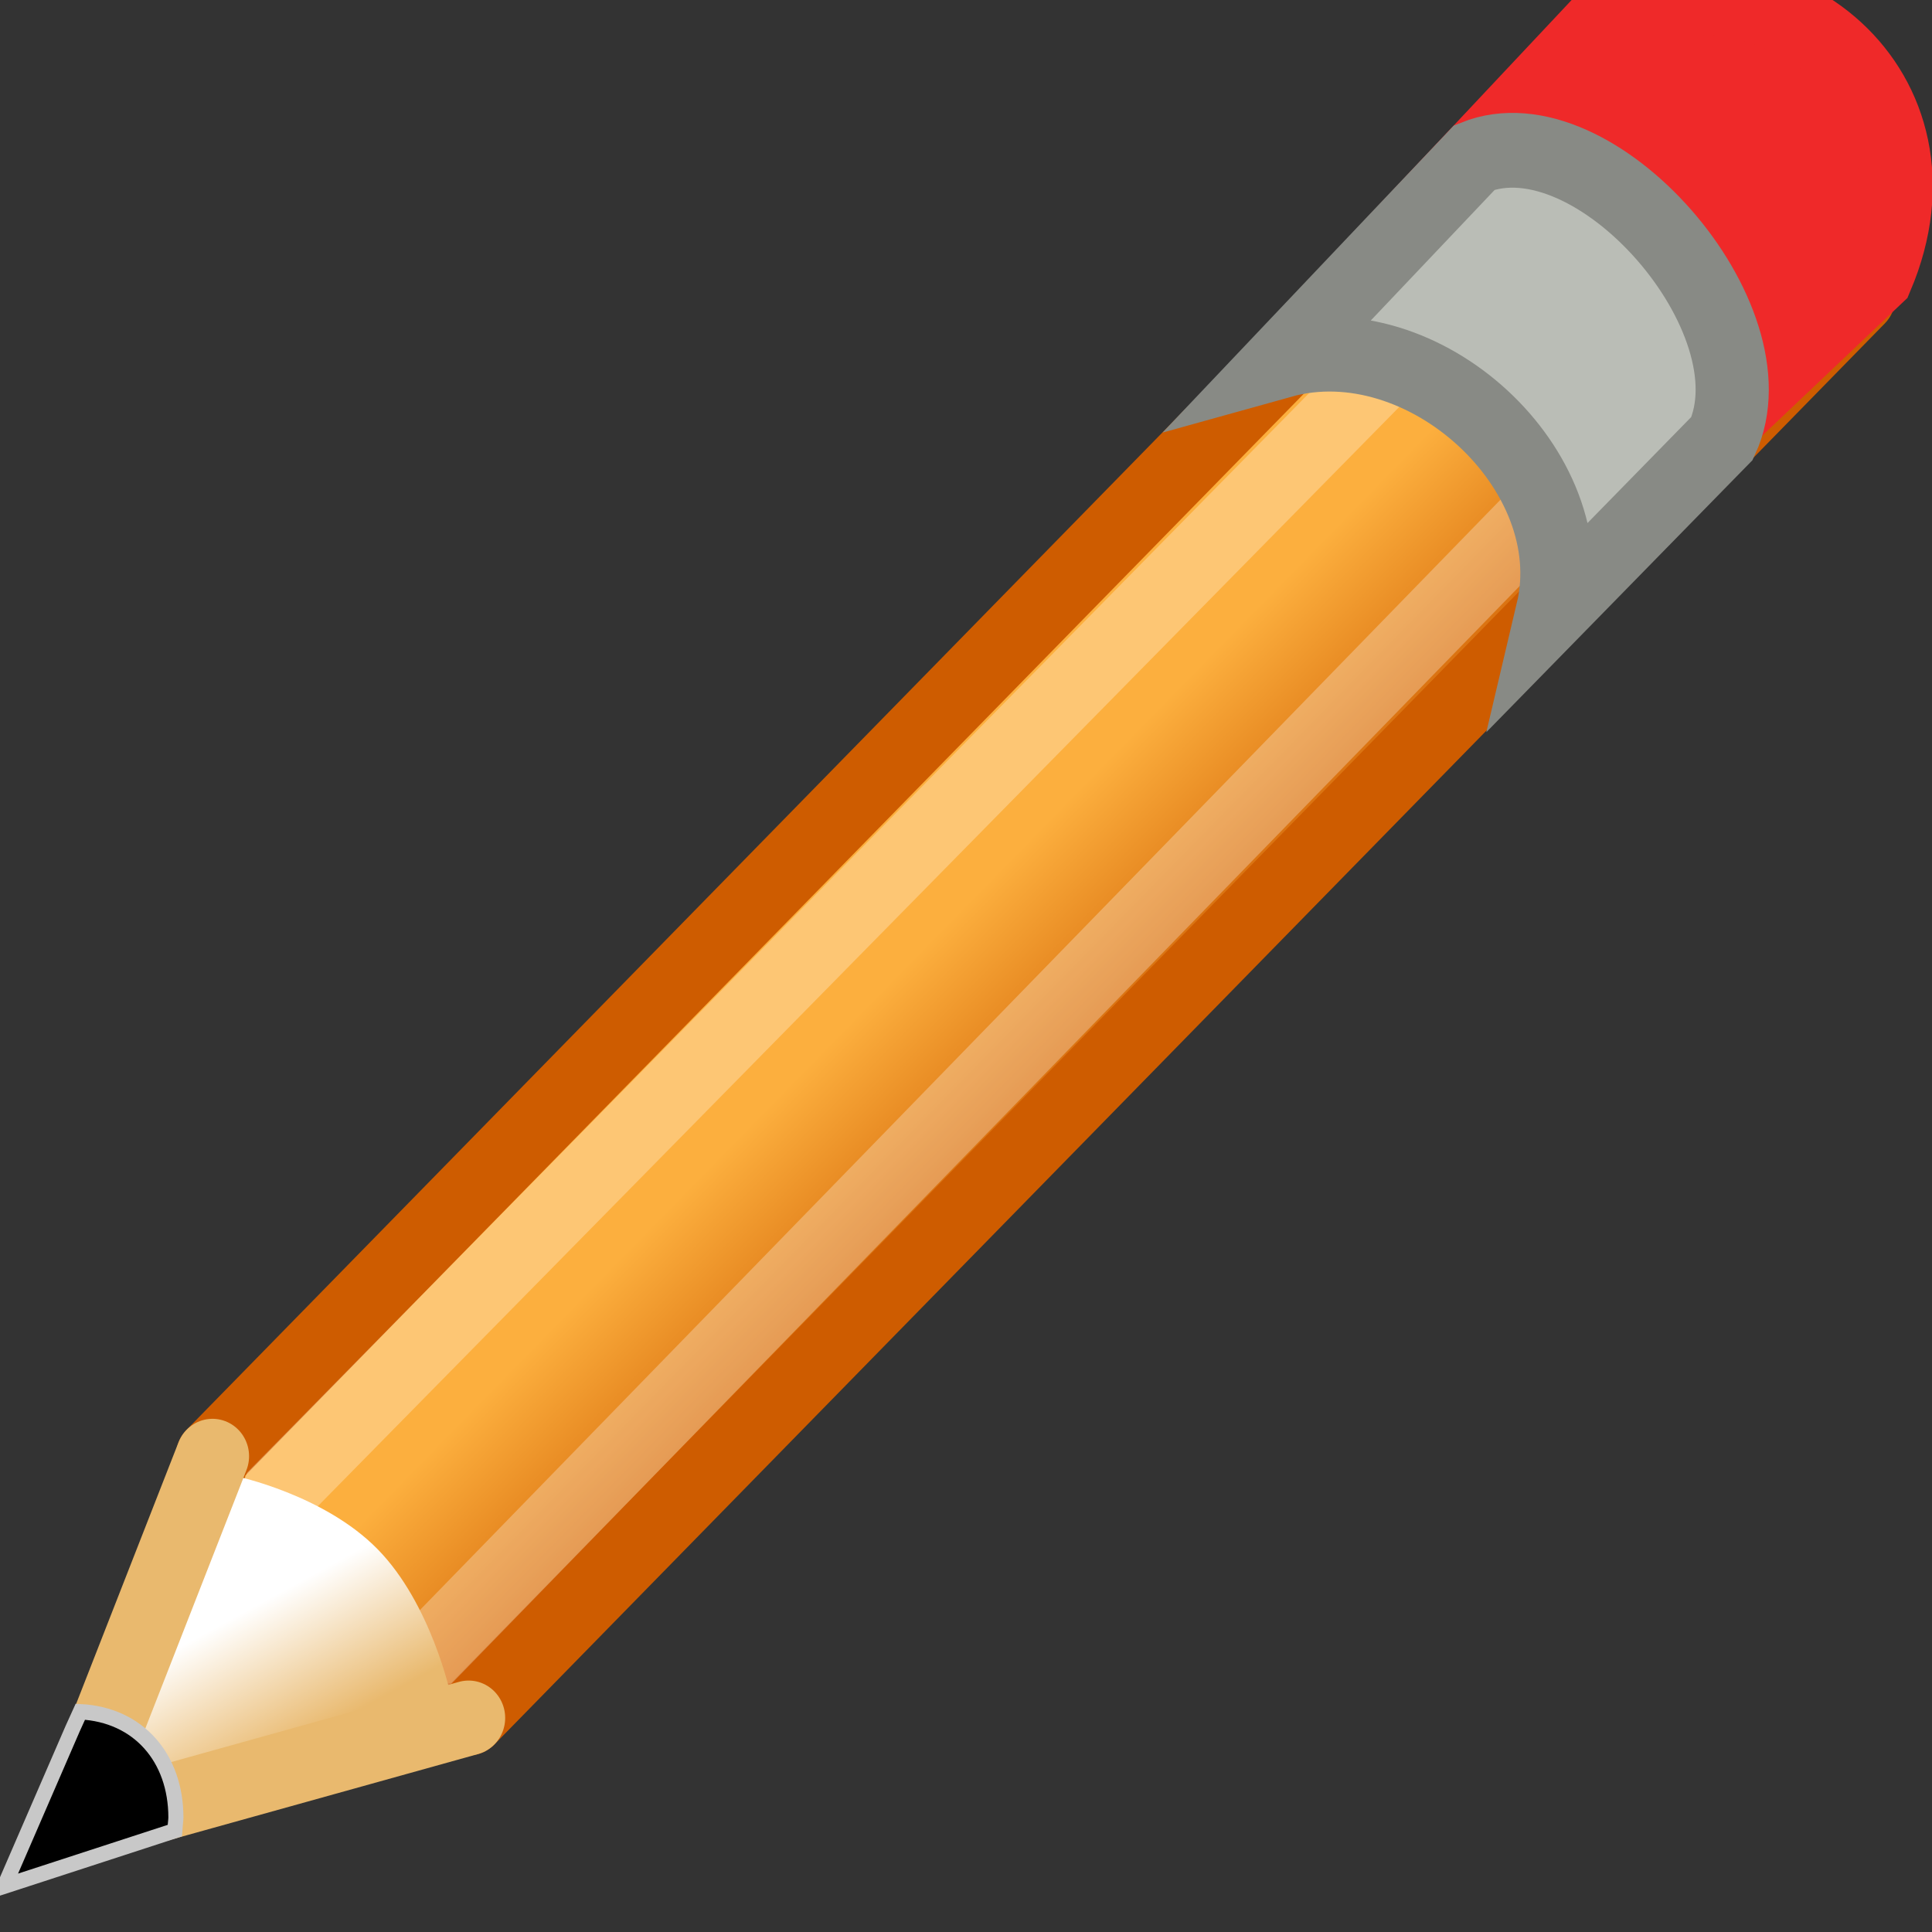 <?xml version="1.0" encoding="UTF-8" standalone="no"?>
<!-- Created with Inkscape (http://www.inkscape.org/) -->

<svg
   xmlns:dc="http://purl.org/dc/elements/1.1/"
   xmlns:cc="http://creativecommons.org/ns#"
   xmlns:rdf="http://www.w3.org/1999/02/22-rdf-syntax-ns#"
   xmlns:svg="http://www.w3.org/2000/svg"
   xmlns="http://www.w3.org/2000/svg"
   xmlns:xlink="http://www.w3.org/1999/xlink"
   xmlns:sodipodi="http://sodipodi.sourceforge.net/DTD/sodipodi-0.dtd"
   xmlns:inkscape="http://www.inkscape.org/namespaces/inkscape"
   width="24"
   height="24"
   viewBox="0 0 24 24"
   id="svg30571"
   version="1.1"
   inkscape:version="0.91+devel r"
   sodipodi:docname="gimp-tool-pencil-24.svg"
   inkscape:export-filename="/home/klaus/Bilder/icons/Symbolic/hicolor/24x24/apps/gimp-channel.png"
   inkscape:export-xdpi="98.181816"
   inkscape:export-ydpi="98.181816">
  <rect x="0" y="0" width="24" height="24" fill="#333333" stroke="none"/>
  <defs
     id="defs30573">
    <linearGradient
       y2="14.691"
       x2="30.432"
       y1="12.338"
       x1="28.079"
       gradientTransform="translate(6.392,12.185)"
       gradientUnits="userSpaceOnUse"
       id="linearGradient6484"
       xlink:href="#linearGradient6445"
       inkscape:collect="always" />
    <linearGradient
       id="linearGradient6445"
       inkscape:collect="always">
      <stop
         id="stop6447"
         offset="0"
         style="stop-color:#fcaf3e;stop-opacity:1" />
      <stop
         id="stop6449"
         offset="1"
         style="stop-color:#ce5c00" />
    </linearGradient>
    <linearGradient
       y2="22.119"
       x2="22.81"
       y1="21.481"
       x1="23.448"
       gradientTransform="translate(6.392,12.185)"
       gradientUnits="userSpaceOnUse"
       id="linearGradient6486"
       xlink:href="#linearGradient2301"
       inkscape:collect="always" />
    <linearGradient
       inkscape:collect="always"
       id="linearGradient2301">
      <stop
         style="stop-color:#ce5c00;stop-opacity:1"
         offset="0"
         id="stop2303" />
      <stop
         style="stop-color:#ce5c00"
         offset="1"
         id="stop2305" />
    </linearGradient>
    <linearGradient
       y2="32.714"
       x2="25.485"
       y1="34.39"
       x1="26.379"
       gradientUnits="userSpaceOnUse"
       id="linearGradient6488"
       xlink:href="#linearGradient6437"
       inkscape:collect="always" />
    <linearGradient
       id="linearGradient6437"
       inkscape:collect="always">
      <stop
         id="stop6439"
         offset="0"
         style="stop-color:#e9b96e;stop-opacity:1" />
      <stop
         id="stop6441"
         offset="1"
         style="stop-color:#ffffff;stop-opacity:1" />
    </linearGradient>
  </defs>
  <sodipodi:namedview
     id="base"
     pagecolor="#ffffff"
     bordercolor="#666666"
     borderopacity="1.0"
     inkscape:pageopacity="0.0"
     inkscape:pageshadow="2"
     inkscape:zoom="90.509668"
     inkscape:cx="0.80041432"
     inkscape:cy="1.1286087"
     inkscape:document-units="px"
     inkscape:current-layer="layer1"
     showgrid="true"
     units="px"
     inkscape:snap-page="true"
     inkscape:snap-bbox="true"
     inkscape:bbox-paths="true"
     inkscape:bbox-nodes="true"
     inkscape:snap-bbox-edge-midpoints="true"
     inkscape:snap-bbox-midpoints="true"
     inkscape:object-paths="true"
     inkscape:snap-intersection-paths="true"
     inkscape:object-nodes="true"
     inkscape:snap-smooth-nodes="true"
     inkscape:snap-midpoints="true"
     inkscape:snap-object-midpoints="true"
     inkscape:snap-center="true"
     inkscape:snap-text-baseline="true"
     showborder="false"
     inkscape:window-width="1440"
     inkscape:window-height="752"
     inkscape:window-x="338"
     inkscape:window-y="214"
     inkscape:window-maximized="0"
     inkscape:snap-global="false">
    <inkscape:grid
       type="xygrid"
       id="grid4369" />
  </sodipodi:namedview>
  <g
     inkscape:label="Layer 1"
     inkscape:groupmode="layer"
     id="layer1"
     transform="translate(0,-1028.362)">
    <g
       id="g6847"
       transform="matrix(0.909,0,0,0.929,21.764,95.75)">
      <g
         transform="translate(-46.931,993.175)"
         inkscape:label="Livello 1"
         id="layer1-7"
         style="display:inline;enable-background:new">
        <g
           id="g6471">
          <g
             id="g6462">
            <g
               id="g6458">
              <path
                 inkscape:connector-curvature="0"
                 style="fill:url(#linearGradient6484);fill-opacity:1;fill-rule:evenodd;stroke:url(#linearGradient6486);stroke-width:1;stroke-linecap:butt;stroke-linejoin:round;stroke-miterlimit:4;stroke-dasharray:none;stroke-opacity:1"
                 d="m 25.892,30.185 19,-19 c 2.175,0.36 3.085,1.732 3.5,3.5 l -19,19 -4.616,0.705 z"
                 id="path2273"
                 sodipodi:nodetypes="ccccccc" />
              <path
                 inkscape:connector-curvature="0"
                 style="display:inline;opacity:0.282;fill:none;stroke:#ffffff;stroke-width:1;stroke-linecap:butt;stroke-linejoin:miter;stroke-miterlimit:4;stroke-dasharray:none;stroke-opacity:1"
                 d="m 26.792,30.685 18.498,-18.398 c 1.09,0.178 1.517,0.988 2,2 l -18.398,18.498 -3.3,0.9 z"
                 id="path2313"
                 sodipodi:nodetypes="ccccccc" />
            </g>
            <g
               id="g6451">
              <path
                 inkscape:connector-curvature="0"
                 style="fill:url(#linearGradient6488);fill-opacity:1;fill-rule:evenodd;stroke:none"
                 d="m 24.55,34.633 1.666,-4.18 c 0,0 1.2,0.245 1.932,0.975 0.733,0.73 0.998,1.944 0.998,1.944 z"
                 id="path2298"
                 sodipodi:nodetypes="cczcc" />
              <path
                 inkscape:connector-curvature="0"
                 style="fill:none;stroke:#e9b96e;stroke-width:1;stroke-linecap:round;stroke-linejoin:round;stroke-miterlimit:4;stroke-dasharray:none;stroke-opacity:1"
                 d="m 23,21.5 -5.5,1.5 2,-5"
                 id="path5446"
                 sodipodi:nodetypes="ccc"
                 transform="translate(6.392,12.185)" />
              <path
                 inkscape:connector-curvature="0"
                 sodipodi:nodetypes="cccscc"
                 style="display:inline;fill:#000000;fill-opacity:1;fill-rule:evenodd;stroke:#c8c8c8;stroke-width:0.206;stroke-miterlimit:4;stroke-dasharray:none;stroke-opacity:1"
                 d="m 23.982,33.826 -0.934,2.108 2.328,-0.742 c 0.002,-0.032 0.016,-0.142 0.016,-0.174 0,-0.802 -0.514,-1.376 -1.306,-1.416 z"
                 id="path2283" />
            </g>
          </g>
        </g>
        <path
           inkscape:connector-curvature="0"
           sodipodi:nodetypes="ccccc"
           id="path4113-1"
           d="m 42.822,13.147 c 1.834,-0.501 3.885,1.651 3.45,3.45 l 2.366,-2.195 c 1.067,-2.467 -1.303,-4.41 -3.665,-3.495 z"
           style="color:#000000;display:inline;overflow:visible;visibility:visible;fill:#ef2929;fill-opacity:1;fill-rule:nonzero;stroke:#ef2929;stroke-width:1;marker:none;enable-background:new" />
        <path
           inkscape:connector-curvature="0"
           style="color:#000000;display:inline;overflow:visible;visibility:visible;fill:#babdb6;fill-opacity:1;fill-rule:nonzero;stroke:#888a85;stroke-width:1;marker:none;enable-background:new"
           d="m 40.505,15.535 c 1.936,-0.528 4.158,1.459 3.699,3.358 l 2.318,-2.318 c 0.754,-1.596 -1.738,-4.405 -3.383,-3.757 z"
           id="path4095-8"
           sodipodi:nodetypes="ccccc" />
      </g>
    </g>
  </g>
</svg>
